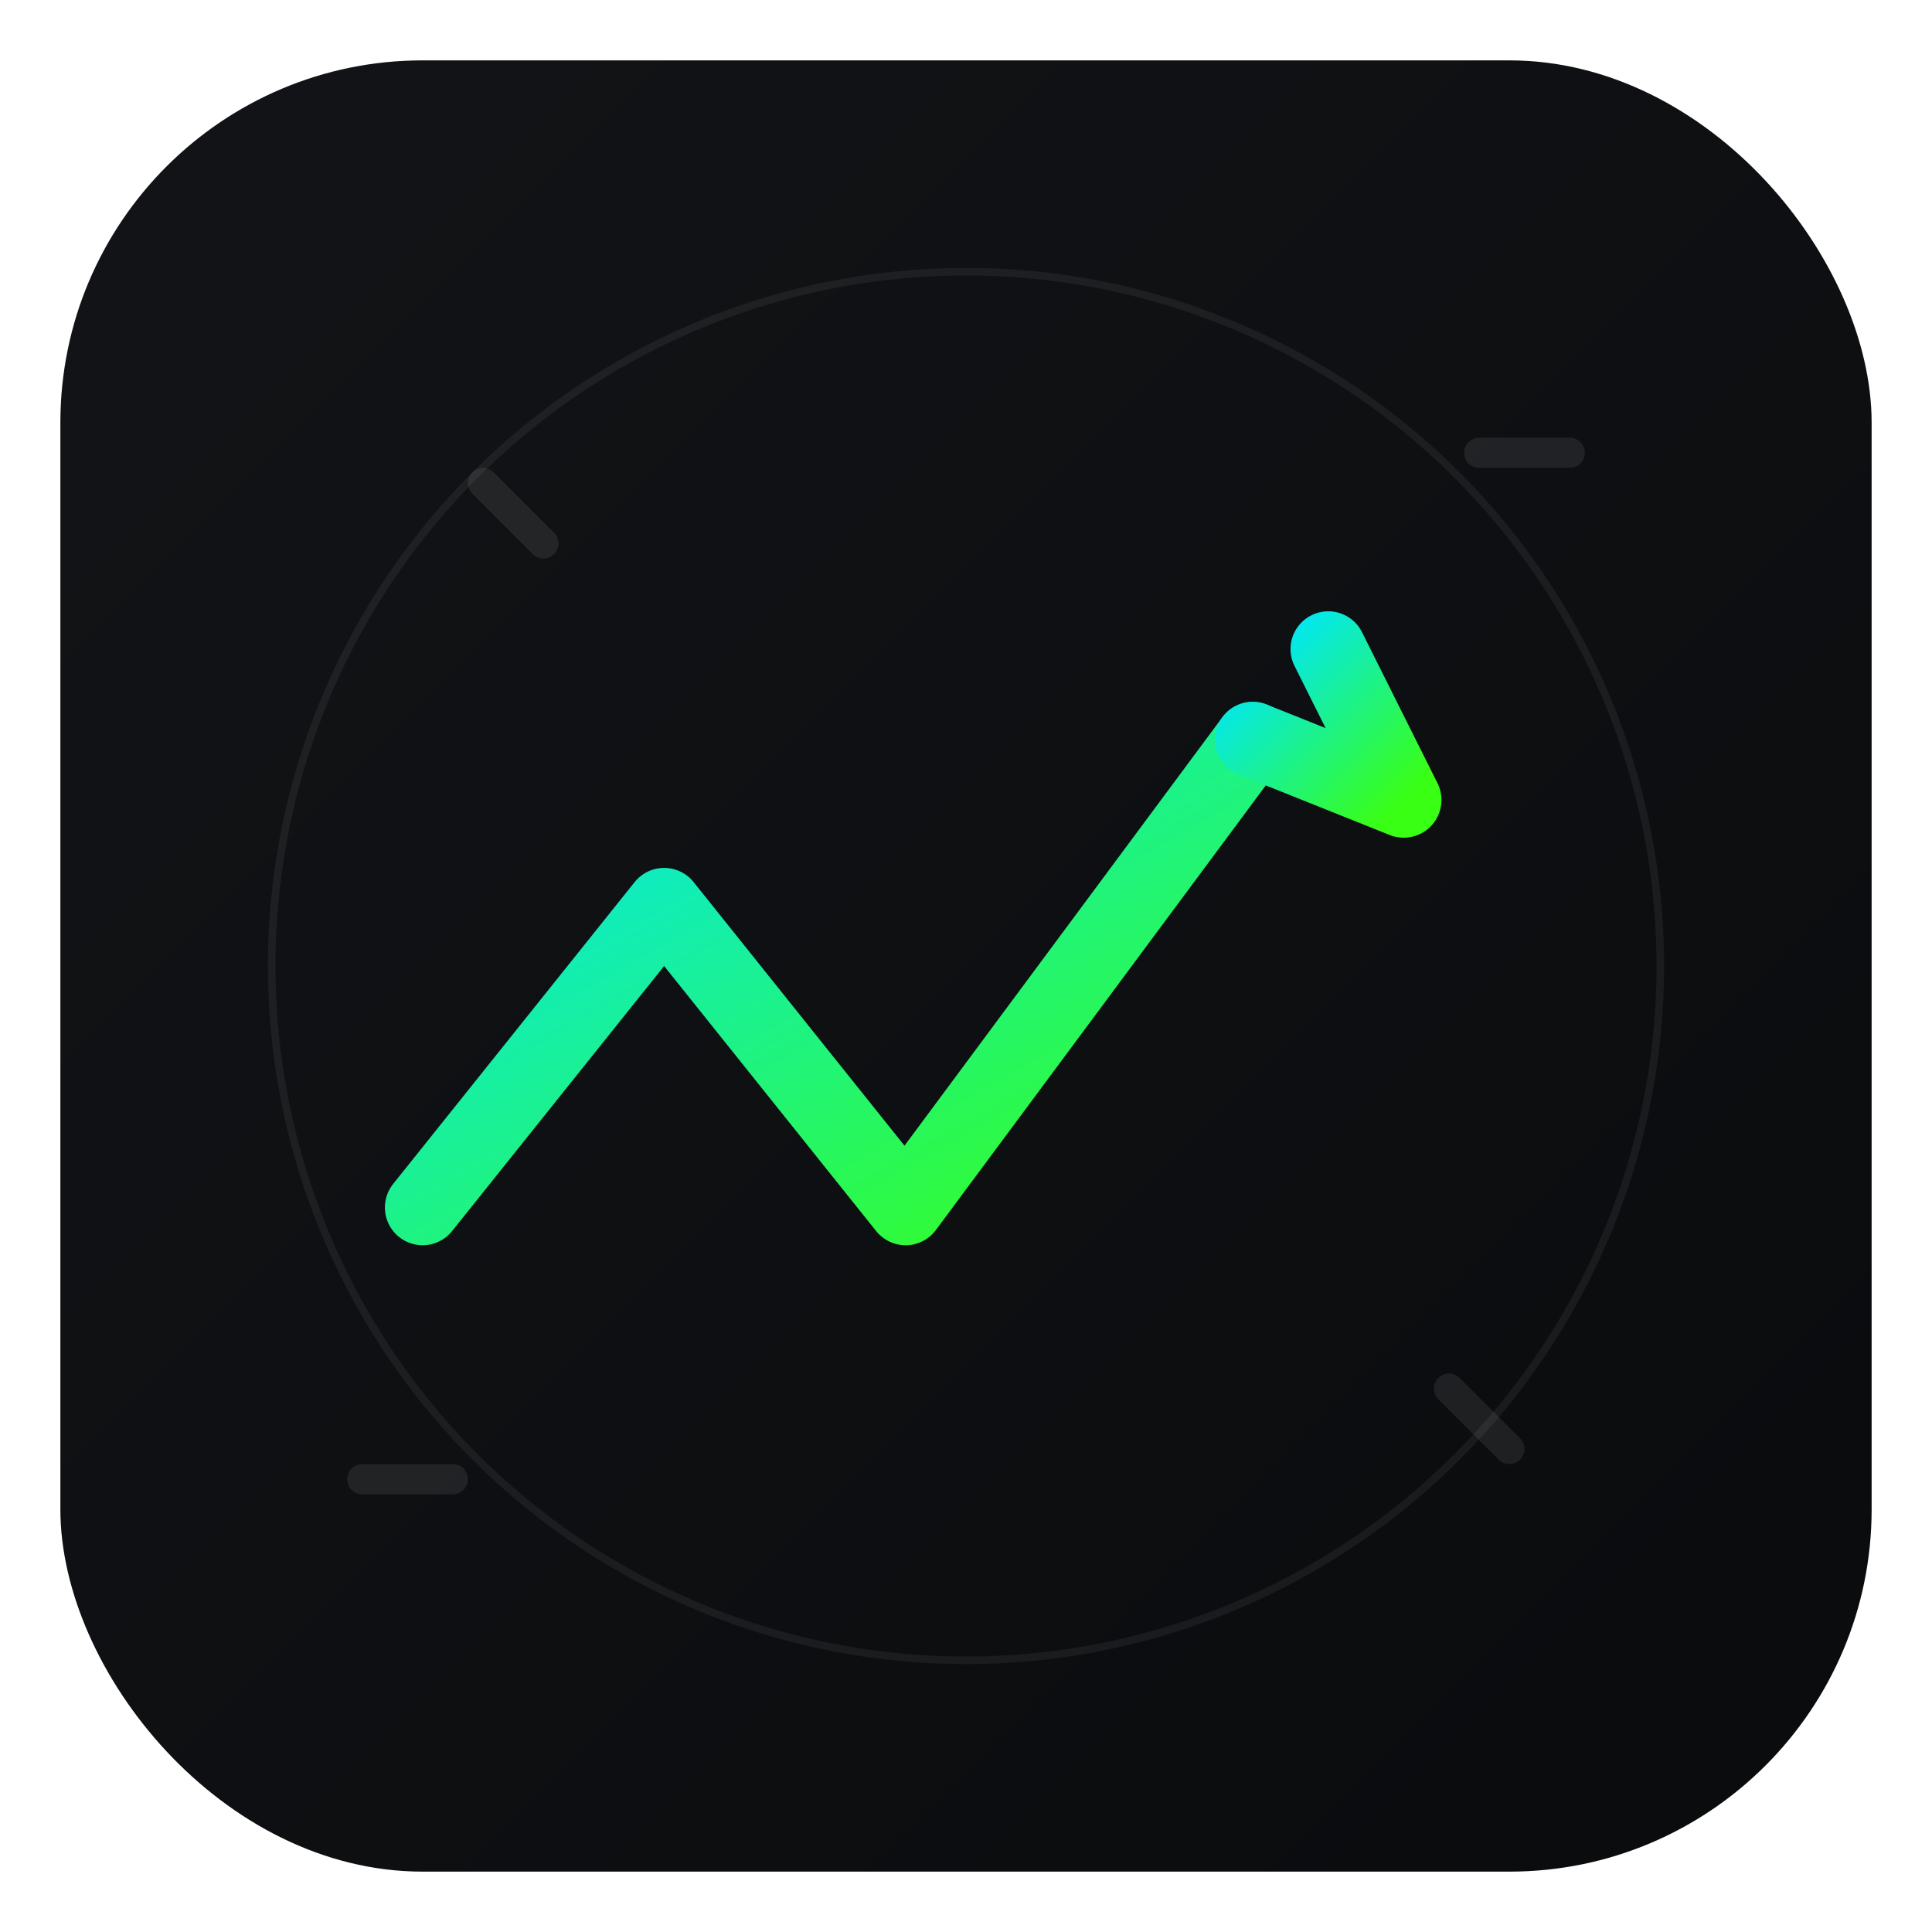 <svg xmlns="http://www.w3.org/2000/svg" width="512" height="512" viewBox="0 0 512 512" role="img" aria-labelledby="title desc">
  <title id="title">TrackWise App Icon</title>
  <desc id="desc">Dark rounded-square icon with neon accent line forming a W and an upward arrow, symbolizing tracking and financial growth.</desc>
  <defs>
    <!-- EDIT THESE FOR THEME -->
    <linearGradient id="bgGrad" x1="0" y1="0" x2="1" y2="1">
      <stop offset="0%" stop-color="#121417"/>
      <stop offset="100%" stop-color="#0a0b0d"/>
    </linearGradient>
    <linearGradient id="accentGrad" x1="0" y1="0" x2="1" y2="1">
      <!-- Electric blue to neon green -->
      <stop offset="0%" stop-color="#00E5FF"/>
      <stop offset="100%" stop-color="#39FF14"/>
    </linearGradient>
    <filter id="softGlow" x="-50%" y="-50%" width="200%" height="200%">
      <feGaussianBlur stdDeviation="6" result="blur"/>
      <feColorMatrix type="matrix" values="0 0 0 0 0   0 0 0 0 1   0 0 0 0 0.6   0 0 0 0.7 0" in="blur" result="glow"/>
      <feMerge>
        <feMergeNode in="glow"/>
        <feMergeNode in="SourceGraphic"/>
      </feMerge>
    </filter>
  </defs>

  <!-- Background -->
  <rect x="16" y="16" width="480" height="480" rx="96" fill="url(#bgGrad)"/>

  <!-- Subtle inner ring -->
  <circle cx="256" cy="256" r="184" fill="none" stroke="#FFFFFF" stroke-opacity="0.06" stroke-width="2"/>

  <!-- Accent W + Arrow (tracking line) -->
  <g filter="url(#softGlow)" stroke="url(#accentGrad)" stroke-width="20" fill="none" stroke-linecap="round" stroke-linejoin="round" vector-effect="non-scaling-stroke">
    <!-- W-shaped growth line -->
    <polyline points="112,320 176,240 240,320 332,196" />
    <!-- Arrow head -->
    <polyline points="332,196 372,212 352,172" />
  </g>

  <!-- Minimal category ticks (line-based, subtle) -->
  <g stroke="#FFFFFF" stroke-opacity="0.08" stroke-width="8" stroke-linecap="round">
    <line x1="96" y1="392" x2="120" y2="392"/>
    <line x1="392" y1="120" x2="416" y2="120"/>
    <line x1="128" y1="128" x2="144" y2="144"/>
    <line x1="384" y1="368" x2="400" y2="384"/>
  </g>
</svg>
